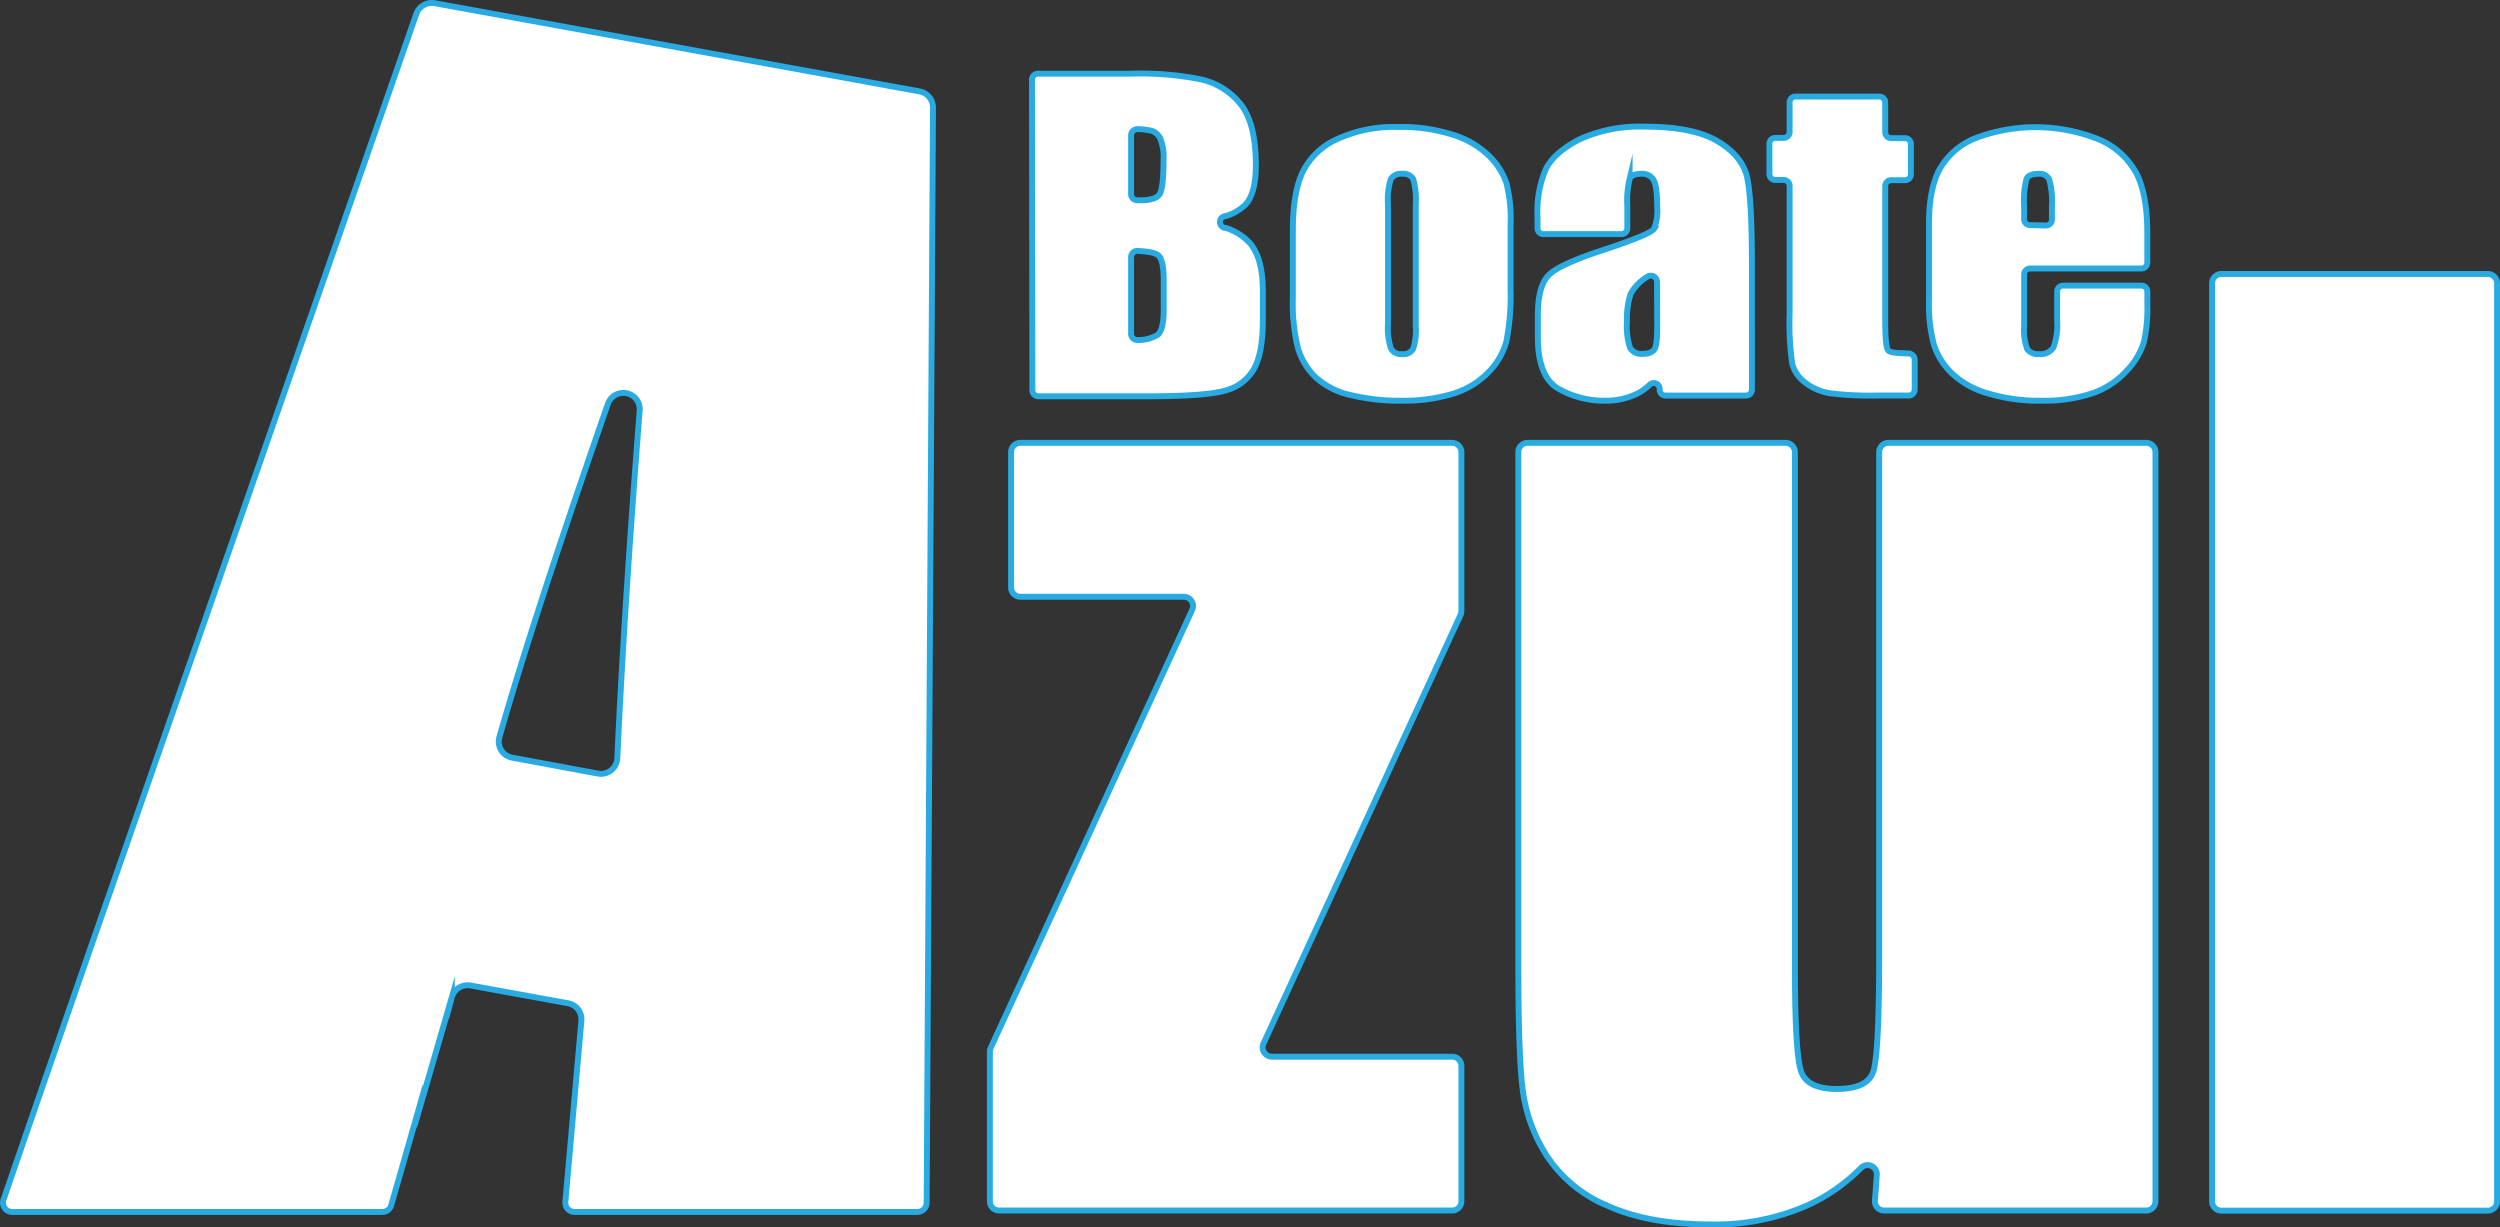 <svg xmlns="http://www.w3.org/2000/svg" viewBox="0 0 422.03 207.2"><rect x="0" y="0" width="422.03" height="207.2" fill="#333333" stroke="none"/><defs><style>.cls-1{fill:#fff;stroke:#29abe2;stroke-miterlimit:10;}</style></defs><g id="Camada_2" data-name="Camada 2"><g id="Camada_1-2" data-name="Camada 1"><path class="cls-1" d="M174.21,13.49a1,1,0,0,1,1-1.05H190.9a51.38,51.38,0,0,1,12,1,11.87,11.87,0,0,1,6.58,4.21Q212,20.87,212,27.91q0,4.77-1.77,6.65a8.47,8.47,0,0,1-3.29,1.92,1,1,0,0,0,0,2,9.32,9.32,0,0,1,4.17,2.69c1.38,1.72,2.07,4.34,2.07,7.88v5.05q0,5.5-1.49,8.16a7.75,7.75,0,0,1-4.75,3.64q-3.25,1-13.36,1h-18.3a1,1,0,0,1-1-1Zm16.73,9.33v9.94A1.05,1.05,0,0,0,192,33.81h.6c1.64,0,2.69-.34,3.14-1s.68-2.64.68-5.86a8.15,8.15,0,0,0-.56-3.58,2.5,2.5,0,0,0-1.45-1.29,11,11,0,0,0-2.38-.28A1.06,1.06,0,0,0,190.94,22.82Zm0,20.58v13a1.06,1.06,0,0,0,1.13,1,6.27,6.27,0,0,0,3.38-.89c.65-.56,1-1.93,1-4.13V47.38c0-2.33-.3-3.74-.88-4.24s-1.65-.67-3.49-.79A1.07,1.07,0,0,0,190.94,43.4Z"/><path class="cls-1" d="M255,37.9V48.82a39.61,39.61,0,0,1-.71,8.82,11.77,11.77,0,0,1-3.06,5.24,14.07,14.07,0,0,1-6,3.6,28.14,28.14,0,0,1-8.44,1.16,35.32,35.32,0,0,1-9-1,12.84,12.84,0,0,1-5.75-3,11.37,11.37,0,0,1-2.92-4.84,31.14,31.14,0,0,1-.87-8.52V38.88c0-4.15.53-7.38,1.59-9.71a11.9,11.9,0,0,1,5.72-5.61,23.17,23.17,0,0,1,10.57-2.12,28,28,0,0,1,9.28,1.36,15.15,15.15,0,0,1,6,3.55,12.08,12.08,0,0,1,2.88,4.5A24.07,24.07,0,0,1,255,37.9ZM239,34.54a12.68,12.68,0,0,0-.43-4.31,1.87,1.87,0,0,0-1.87-.89,2,2,0,0,0-1.91.89,11.52,11.52,0,0,0-.48,4.31V54.67a11,11,0,0,0,.48,4.11,1.88,1.88,0,0,0,1.87,1,1.94,1.94,0,0,0,1.89-.87A9.89,9.89,0,0,0,239,55.1Z"/><path class="cls-1" d="M273.6,39.52h-13a1,1,0,0,1-1.05-1.05V36.53a18.16,18.16,0,0,1,1.41-8c.94-1.87,2.83-3.53,5.67-5a24.56,24.56,0,0,1,11-2.15q8.15,0,12.28,2.44t5,6q.82,3.54.83,14.59V65.78a1,1,0,0,1-1.05,1H281.22a1,1,0,0,1-1.05-1h0a1,1,0,0,0-1.76-.76,9.16,9.16,0,0,1-2,1.42,12,12,0,0,1-5.55,1.2,15.41,15.41,0,0,1-7.73-2q-3.53-2-3.52-8.75V53.22c0-3.33.63-5.61,1.87-6.82s4.33-2.62,9.26-4.23q7.91-2.62,8.47-3.53a8,8,0,0,0,.55-3.69c0-2.33-.2-3.85-.61-4.56a2.18,2.18,0,0,0-2.05-1.05c-1.09,0-1.76.29-2,.89a15.63,15.63,0,0,0-.39,4.62v3.62A1,1,0,0,1,273.6,39.52Zm6.13,8.06a1.06,1.06,0,0,0-1.67-.85,7.74,7.74,0,0,0-2.8,2.9,13.57,13.57,0,0,0-.61,4.63,11.73,11.73,0,0,0,.53,4.47,2.18,2.18,0,0,0,2.13,1c1,0,1.66-.26,2-.79s.45-1.91.45-4.15Z"/><path class="cls-1" d="M318.25,17.35v4.92a1,1,0,0,0,1.05,1.05h2.23a1,1,0,0,1,1.05,1.05v5a1,1,0,0,1-1.05,1.05H319.3a1,1,0,0,0-1.05,1.05v22.8c0,2.94.18,4.57.53,4.91s1.46.45,3.44.49a1.06,1.06,0,0,1,1,1v5.1a1,1,0,0,1-1.05,1h-5.43a54.1,54.1,0,0,1-7.83-.39,8.92,8.92,0,0,1-4.14-1.78,5.79,5.79,0,0,1-2.22-3.19,48,48,0,0,1-.44-8.45V31.43a1,1,0,0,0-1-1.05h-1.36a1,1,0,0,1-1.05-1.05v-5a1,1,0,0,1,1.05-1.05h1.36a1,1,0,0,0,1-1.05V17.35a1,1,0,0,1,1.05-1.05h14A1,1,0,0,1,318.25,17.35Z"/><path class="cls-1" d="M361.44,45.33H342.75a1,1,0,0,0-1.05,1.05V55a9.27,9.27,0,0,0,.51,3.9,2.13,2.13,0,0,0,2,.87,2.52,2.52,0,0,0,2.45-1.16,10.88,10.88,0,0,0,.61-4.48V49.27a1,1,0,0,1,1.05-1.05h13.13a1,1,0,0,1,1.05,1.05v2.24a25.11,25.11,0,0,1-.62,6.35A12.3,12.3,0,0,1,359,62.6a14,14,0,0,1-5.75,3.78,25.82,25.82,0,0,1-8.72,1.26,29.47,29.47,0,0,1-9-1.25A14.55,14.55,0,0,1,329.48,63a11.65,11.65,0,0,1-3-4.77,26,26,0,0,1-.84-7.57v-13c0-3.89.62-7,1.87-9.22a12,12,0,0,1,6.12-5.17,28.63,28.63,0,0,1,20.93.37,12.92,12.92,0,0,1,6.16,5.74q1.77,3.58,1.77,10.06v4.87A1,1,0,0,1,361.44,45.33Zm-16.1-7.26a1,1,0,0,0,1.05-1V34.81a14.08,14.08,0,0,0-.44-4.47,1.75,1.75,0,0,0-1.79-1c-1.11,0-1.8.28-2.06.85a15,15,0,0,0-.4,4.62V37a1,1,0,0,0,1.05,1Z"/><path class="cls-1" d="M246.7,76.33v26.8a1.66,1.66,0,0,1-.14.66l-33.27,72.37a1.57,1.57,0,0,0,1.43,2.22h30.42a1.56,1.56,0,0,1,1.56,1.56v22.85a1.56,1.56,0,0,1-1.56,1.56H168.67a1.56,1.56,0,0,1-1.57-1.56V177.55a1.52,1.52,0,0,1,.15-.66l34-73.93a1.56,1.56,0,0,0-1.42-2.22H172.25a1.57,1.57,0,0,1-1.57-1.56V76.33a1.58,1.58,0,0,1,1.57-1.57h72.89A1.57,1.57,0,0,1,246.7,76.33Z"/><path class="cls-1" d="M363.87,76.33V202.79a1.56,1.56,0,0,1-1.57,1.56H318.07a1.56,1.56,0,0,1-1.56-1.68l.32-4.31a1.56,1.56,0,0,0-2.69-1.19,30.36,30.36,0,0,1-8.9,6.25,38.59,38.59,0,0,1-16.35,3.28q-10.51,0-17.45-3.13a22.68,22.68,0,0,1-10.22-8.3,27.08,27.08,0,0,1-4.1-10.79q-.81-5.61-.81-22.31V76.33a1.57,1.57,0,0,1,1.56-1.57h43.55A1.57,1.57,0,0,1,303,76.33V163q0,15.13,1.1,18c.73,1.89,2.72,2.83,5.95,2.83q5.21,0,6.18-2.93t1-18.85V76.33a1.57,1.57,0,0,1,1.57-1.57H362.3A1.57,1.57,0,0,1,363.87,76.33Z"/><path class="cls-1" d="M421.53,47.81v155a1.56,1.56,0,0,1-1.56,1.56H375a1.56,1.56,0,0,1-1.57-1.56v-155A1.56,1.56,0,0,1,375,46.25H420A1.56,1.56,0,0,1,421.53,47.81Z"/><path class="cls-1" d="M155.23,15.43,73.38.54a2.77,2.77,0,0,0-3.1,1.81L18.62,150.47l-2.75,7.87L13,166.59l-6.92,20L.59,202.52a1.56,1.56,0,0,0,1.48,2.07H64.54a1.55,1.55,0,0,0,1.5-1.13l1.46-5.07,3.37-11.81v.4l5.4-18.62a2.77,2.77,0,0,1,3.15-2l16.47,3a2.75,2.75,0,0,1,2.25,3l-2.7,30.51h0A1.56,1.56,0,0,0,97,204.59h57.86a1.57,1.57,0,0,0,1.57-1.55L157.5,18.17A2.77,2.77,0,0,0,155.23,15.43ZM104.21,128a2.76,2.76,0,0,1-3.25,2.59L86.47,127.9a2.75,2.75,0,0,1-2.17-3.46q5.76-20.18,18.37-56.4A2.77,2.77,0,0,1,108,69.17Q105.37,102.71,104.21,128Z"/></g></g></svg>